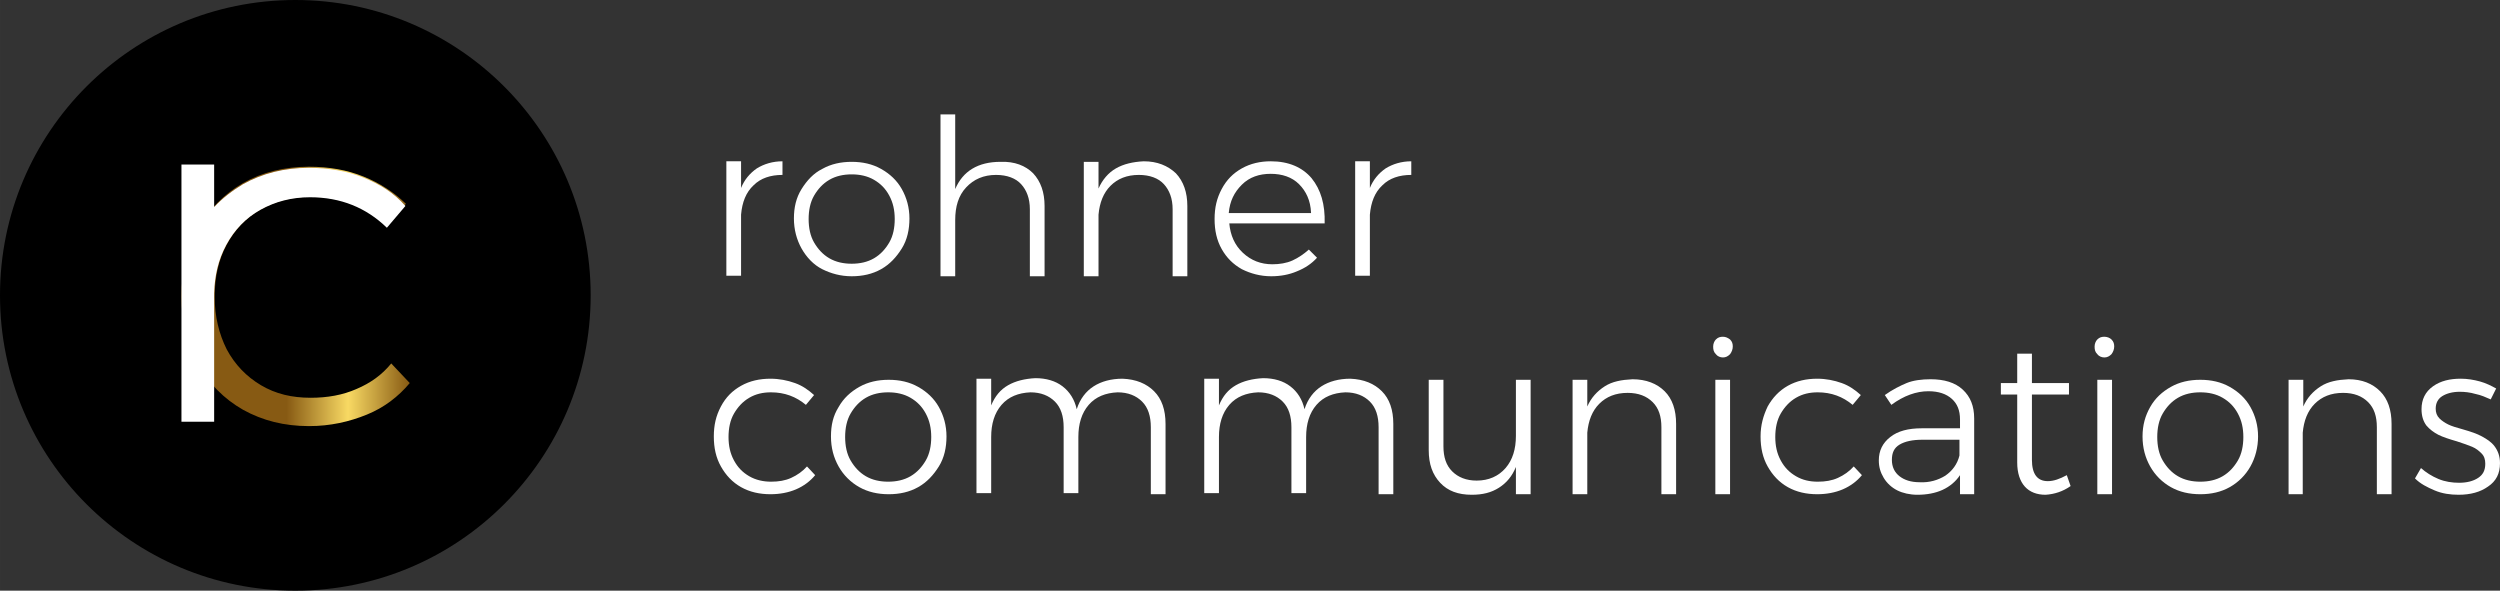 <?xml version="1.0" encoding="UTF-8"?>
<svg id="Ebene_1" data-name="Ebene 1" xmlns="http://www.w3.org/2000/svg" width="161.85mm" height="38.24mm" xmlns:xlink="http://www.w3.org/1999/xlink" viewBox="0 0 458.8 108.4">
  <rect x="0" y="0" width="458.8" height="108.4" fill="#333333" stroke="none"/>
  <defs>
    <style>
      .cls-1 {
        fill: #fff;
      }

      .cls-2 {
        fill: url(#Unbenannter_Verlauf);
      }
    </style>
    <linearGradient id="Unbenannter_Verlauf" data-name="Unbenannter Verlauf" x1="33.3" y1="53.31" x2="75.2" y2="53.31" gradientTransform="translate(0 107.71) scale(1 -1)" gradientUnits="userSpaceOnUse">
      <stop offset=".46" stop-color="#875a13"/>
      <stop offset=".73" stop-color="#f8d963"/>
      <stop offset="1" stop-color="#875a13"/>
    </linearGradient>
  </defs>
  <circle cx="54.2" cy="54.2" r="54.2"/>
  <path class="cls-2" d="M57,36.1c-3.4,0-6.4.8-9.1,2.3s-4.8,3.7-6.3,6.5-2.2,6-2.2,9.6.8,6.8,2.2,9.6c1.5,2.8,3.6,5,6.3,6.6s5.7,2.3,9.1,2.3c3.1,0,5.9-.5,8.4-1.6,2.6-1.1,4.7-2.6,6.4-4.7l3.4,3.6c-2.1,2.5-4.7,4.5-7.9,5.8s-6.7,2.1-10.6,2.1c-4.5,0-8.5-1-12.1-3-3.5-2-6.3-4.8-8.3-8.5-2-3.6-3-7.7-3-12.3s1-8.7,3-12.3,4.8-6.5,8.3-8.5,7.6-3,12.1-3c3.7,0,7,.6,10,1.8,3,1.2,5.6,2.9,7.8,5l-3.4,4c-3.8-3.5-8.6-5.3-14.1-5.3h0Z"/>
  <g>
    <path class="cls-1" d="M138.9,30.9c1.3-.8,2.9-1.3,4.7-1.3v2.5c-2.2,0-4,.6-5.3,1.9-1.4,1.3-2.1,3.1-2.3,5.4v11.2h-2.7v-21h2.7v4.9c.6-1.5,1.6-2.7,2.9-3.6Z"/>
    <path class="cls-1" d="M161.7,31c1.6.9,2.9,2.1,3.8,3.7.9,1.6,1.4,3.4,1.4,5.4s-.4,3.9-1.4,5.5-2.2,2.9-3.8,3.8c-1.6.9-3.4,1.3-5.4,1.3s-3.8-.5-5.4-1.3-2.9-2.2-3.8-3.8c-.9-1.6-1.4-3.5-1.4-5.5s.4-3.8,1.4-5.4,2.2-2.9,3.8-3.7c1.6-.9,3.4-1.3,5.4-1.3s3.8.4,5.4,1.3ZM152.2,33c-1.2.7-2.1,1.7-2.8,2.9s-1,2.7-1,4.3.3,3.1,1,4.3,1.6,2.2,2.8,2.9,2.6,1,4.1,1,2.9-.3,4.1-1c1.2-.7,2.1-1.7,2.8-2.9s1-2.7,1-4.3-.3-3-1-4.3-1.6-2.2-2.8-2.9-2.6-1-4.1-1-2.9.3-4.1,1Z"/>
    <path class="cls-1" d="M189.6,31.8c1.4,1.5,2.1,3.5,2.1,6v12.9h-2.7v-12.3c0-2-.6-3.5-1.6-4.6s-2.6-1.7-4.6-1.7c-2.3,0-4.1.8-5.5,2.3s-2,3.5-2,6v10.3h-2.7v-29.7h2.7v13.7c1.4-3.3,4.2-5,8.3-5,2.6-.1,4.6.7,6,2.1Z"/>
    <path class="cls-1" d="M215.8,31.8c1.4,1.5,2.1,3.5,2.1,6v12.9h-2.7v-12.3c0-2-.6-3.5-1.6-4.6s-2.6-1.7-4.6-1.7c-2.2,0-3.9.7-5.2,2s-2,3.1-2.2,5.3v11.3h-2.7v-21h2.7v4.9c.7-1.6,1.8-2.9,3.2-3.7s3.1-1.2,5.1-1.3c2.5,0,4.4.8,5.9,2.2Z"/>
    <path class="cls-1" d="M240.7,32.7c1.7,2.1,2.5,4.8,2.4,8.3h-17.5c.2,2.2,1,4,2.5,5.4s3.3,2.1,5.4,2.1c1.3,0,2.6-.2,3.7-.7s2.1-1.2,3-2l1.5,1.5c-1,1.1-2.2,1.9-3.7,2.5-1.4.6-3,.9-4.7.9-2,0-3.8-.5-5.4-1.3-1.6-.9-2.8-2.1-3.7-3.7-.9-1.6-1.3-3.4-1.3-5.5s.4-3.8,1.3-5.5,2.1-2.9,3.7-3.8c1.6-.9,3.4-1.3,5.3-1.3,3.3,0,5.8,1.1,7.5,3.1h0ZM240.6,39c-.1-2.2-.9-3.9-2.2-5.2s-3.1-1.9-5.2-1.9-3.9.6-5.3,2-2.2,3-2.4,5.2h15.1v-.1Z"/>
    <path class="cls-1" d="M254.3,30.9c1.3-.8,2.9-1.3,4.7-1.3v2.5c-2.2,0-4,.6-5.3,1.9-1.4,1.3-2.1,3.1-2.3,5.4v11.2h-2.7v-21h2.7v4.9c.6-1.5,1.6-2.7,2.9-3.6Z"/>
    <path class="cls-1" d="M141.5,72c-1.5,0-2.8.3-4,1s-2.1,1.7-2.8,2.9-1,2.7-1,4.3.3,3,1,4.3,1.6,2.2,2.8,2.9c1.2.7,2.6,1,4,1s2.6-.2,3.7-.7,2.1-1.2,2.9-2.1l1.5,1.6c-.9,1.1-2.1,2-3.5,2.6s-3,.9-4.7.9c-2,0-3.8-.4-5.4-1.3s-2.8-2.2-3.7-3.8-1.3-3.4-1.3-5.5.4-3.8,1.3-5.5,2.1-2.9,3.7-3.8c1.6-.9,3.4-1.3,5.4-1.3,1.6,0,3.1.3,4.5.8s2.5,1.3,3.5,2.2l-1.5,1.8c-1.8-1.5-3.9-2.3-6.4-2.3h0Z"/>
    <path class="cls-1" d="M168.5,71c1.6.9,2.9,2.1,3.8,3.7.9,1.6,1.4,3.4,1.4,5.4s-.4,3.9-1.4,5.5-2.2,2.9-3.8,3.8-3.4,1.3-5.4,1.3-3.8-.4-5.4-1.3-2.9-2.2-3.8-3.8c-.9-1.6-1.4-3.4-1.4-5.5s.4-3.8,1.4-5.4c.9-1.6,2.2-2.8,3.8-3.7,1.6-.9,3.4-1.3,5.4-1.3s3.8.4,5.4,1.3ZM158.9,73c-1.2.7-2.1,1.7-2.8,2.9s-1,2.7-1,4.3.3,3.1,1,4.3,1.6,2.2,2.8,2.9c1.2.7,2.6,1,4.1,1s2.9-.3,4.1-1,2.1-1.7,2.8-2.9,1-2.7,1-4.3-.3-3-1-4.3-1.6-2.2-2.8-2.9c-1.2-.7-2.6-1-4.1-1s-2.9.3-4.1,1Z"/>
    <path class="cls-1" d="M211.8,71.8c1.4,1.4,2.1,3.4,2.1,6v12.9h-2.7v-12.3c0-2-.5-3.6-1.6-4.7s-2.6-1.7-4.5-1.7c-2.2.1-4,.8-5.3,2.3s-1.9,3.5-1.9,5.9v10.3h-2.7v-12.1c0-2-.5-3.6-1.6-4.7s-2.6-1.7-4.5-1.7c-2.2.1-4,.8-5.3,2.3s-1.9,3.5-1.9,5.9v10.3h-2.7v-21h2.7v4.9c.7-1.7,1.7-2.9,3.1-3.7,1.4-.8,3.1-1.2,5-1.3,2,0,3.7.5,5,1.5s2.2,2.4,2.6,4.2c.6-1.9,1.7-3.3,3.1-4.2,1.4-.9,3.2-1.4,5.3-1.4,2.5.1,4.4.9,5.8,2.3h0Z"/>
    <path class="cls-1" d="M253.6,71.8c1.4,1.4,2.1,3.4,2.1,6v12.9h-2.7v-12.3c0-2-.5-3.6-1.6-4.7s-2.6-1.7-4.5-1.7c-2.2.1-4,.8-5.3,2.3s-1.9,3.5-1.9,5.9v10.3h-2.7v-12.1c0-2-.5-3.6-1.6-4.7s-2.6-1.7-4.5-1.7c-2.2.1-4,.8-5.3,2.3s-1.9,3.5-1.9,5.9v10.3h-2.7v-21h2.7v4.9c.7-1.7,1.7-2.9,3.1-3.7,1.4-.8,3.1-1.2,5-1.3,2,0,3.7.5,5,1.5s2.2,2.4,2.6,4.2c.6-1.9,1.7-3.3,3.1-4.2,1.4-.9,3.2-1.4,5.3-1.4,2.5.1,4.4.9,5.8,2.3h0Z"/>
    <path class="cls-1" d="M280.9,69.7v21h-2.7v-5c-.7,1.7-1.7,2.9-3.1,3.8s-3,1.3-5,1.3c-2.5,0-4.4-.7-5.8-2.2s-2.1-3.4-2.1-6v-12.9h2.7v12.2c0,2,.5,3.5,1.6,4.6s2.6,1.7,4.5,1.7c2.2,0,4-.8,5.3-2.3s1.9-3.5,1.9-5.9v-10.3h2.7Z"/>
    <path class="cls-1" d="M305.5,71.8c1.4,1.4,2.1,3.4,2.1,6v12.9h-2.7v-12.3c0-2-.5-3.5-1.6-4.6s-2.6-1.7-4.6-1.7c-2.2,0-3.9.7-5.2,2-1.3,1.3-2,3.1-2.2,5.3v11.3h-2.7v-21h2.7v4.9c.7-1.6,1.8-2.8,3.2-3.7s3.1-1.2,5.1-1.3c2.5,0,4.5.8,5.9,2.2Z"/>
    <path class="cls-1" d="M317.5,62.3c.4.4.5.8.5,1.3s-.2,1-.5,1.4c-.4.4-.8.6-1.3.6s-1-.2-1.3-.6c-.4-.4-.5-.8-.5-1.4,0-.5.2-1,.5-1.3.4-.4.8-.5,1.3-.5s.9.2,1.3.5ZM314.8,69.7h2.7v21h-2.7v-21Z"/>
    <path class="cls-1" d="M333.6,72c-1.5,0-2.8.3-4,1s-2.1,1.7-2.8,2.9c-.7,1.2-1,2.7-1,4.3s.3,3,1,4.3,1.6,2.2,2.8,2.9,2.5,1,4,1c1.4,0,2.6-.2,3.7-.7s2.1-1.2,2.9-2.1l1.5,1.6c-.9,1.1-2.1,2-3.5,2.6s-3,.9-4.7.9c-2,0-3.8-.4-5.4-1.3s-2.8-2.2-3.7-3.8-1.3-3.4-1.3-5.5.5-3.8,1.3-5.5c.9-1.6,2.1-2.9,3.7-3.8s3.4-1.3,5.4-1.3c1.6,0,3.1.3,4.5.8s2.5,1.3,3.5,2.2l-1.5,1.8c-1.8-1.5-3.9-2.3-6.4-2.3h0Z"/>
    <path class="cls-1" d="M359.7,90.7v-3.5c-.8,1.2-1.9,2.1-3.2,2.7s-2.9.9-4.6.9c-1.4,0-2.7-.3-3.7-.8s-1.9-1.3-2.5-2.3-.9-2-.9-3.2c0-1.8.7-3.2,2.1-4.3s3.3-1.6,5.8-1.6h7v-1.6c0-1.7-.5-2.9-1.5-3.8s-2.4-1.4-4.3-1.4c-2.2,0-4.5.8-6.8,2.5l-1.2-1.8c1.4-1,2.8-1.7,4-2.2s2.8-.7,4.4-.7c2.5,0,4.5.6,5.9,1.9s2.1,3,2.1,5.3v13.9h-2.6ZM357,87.3c1.3-.9,2.2-2.1,2.6-3.7v-2.9h-6.8c-1.8,0-3.2.3-4.2.9s-1.4,1.5-1.4,2.8.5,2.3,1.4,3,2.1,1.1,3.7,1.1c1.8.1,3.4-.4,4.7-1.2h0Z"/>
    <path class="cls-1" d="M380,89.2c-1.4,1-3,1.5-4.6,1.6-1.6,0-2.9-.5-3.8-1.5s-1.4-2.5-1.4-4.4v-12.5h-3v-2.1h3v-5.4h2.7v5.4h6.8v2.1h-6.8v12c0,2.6,1,3.9,2.9,3.9,1.1,0,2.2-.4,3.5-1.1l.7,2h0Z"/>
    <path class="cls-1" d="M387.5,62.3c.4.4.5.8.5,1.3s-.2,1-.5,1.4c-.4.4-.8.6-1.3.6s-1-.2-1.3-.6c-.4-.4-.5-.8-.5-1.4,0-.5.2-1,.5-1.3.4-.4.8-.5,1.3-.5s1,.2,1.3.5ZM384.9,69.7h2.7v21h-2.7v-21Z"/>
    <path class="cls-1" d="M409.2,71c1.6.9,2.9,2.1,3.8,3.7s1.4,3.4,1.4,5.4-.5,3.9-1.4,5.5-2.2,2.9-3.8,3.8-3.4,1.3-5.4,1.3-3.8-.4-5.4-1.3-2.9-2.2-3.8-3.8-1.4-3.4-1.4-5.5.5-3.8,1.4-5.4,2.2-2.8,3.8-3.7,3.4-1.3,5.4-1.3,3.8.4,5.4,1.3ZM399.7,73c-1.2.7-2.1,1.7-2.8,2.9-.7,1.2-1,2.7-1,4.3s.3,3.1,1,4.3,1.6,2.2,2.8,2.9c1.2.7,2.6,1,4.1,1s2.9-.3,4.1-1,2.1-1.7,2.8-2.9c.7-1.2,1-2.7,1-4.3s-.3-3-1-4.3-1.6-2.2-2.8-2.9c-1.2-.7-2.6-1-4.1-1s-2.9.3-4.1,1Z"/>
    <path class="cls-1" d="M436.8,71.8c1.4,1.4,2.1,3.4,2.1,6v12.9h-2.7v-12.3c0-2-.5-3.5-1.6-4.6s-2.6-1.7-4.6-1.7c-2.2,0-3.9.7-5.2,2-1.3,1.3-2,3.1-2.2,5.3v11.3h-2.6v-21h2.7v4.9c.7-1.6,1.8-2.8,3.2-3.7s3.1-1.2,5.1-1.3c2.5,0,4.4.8,5.8,2.2Z"/>
    <path class="cls-1" d="M454.3,72.3c-1-.3-2-.4-2.9-.4-1.3,0-2.4.3-3.2.8s-1.2,1.3-1.2,2.3c0,.7.2,1.3.7,1.8.4.4,1,.8,1.6,1.1.6.3,1.6.6,2.7.9,1.4.4,2.6.8,3.5,1.3s1.7,1,2.3,1.8,1,1.8,1,3.1c0,1.9-.7,3.3-2.2,4.3-1.4,1-3.2,1.5-5.4,1.5-1.5,0-3-.2-4.4-.8s-2.6-1.2-3.6-2.2l1.1-1.9c.9.8,2,1.5,3.2,2s2.5.7,3.8.7c1.4,0,2.6-.3,3.5-.9s1.3-1.4,1.3-2.6c0-.8-.2-1.4-.7-1.9s-1-.9-1.7-1.2c-.7-.3-1.6-.6-2.8-1-1.4-.4-2.6-.8-3.4-1.2s-1.6-1-2.2-1.7c-.6-.8-.9-1.8-.9-3,0-1.8.7-3.2,2.1-4.2s3.1-1.4,5.1-1.4c1.2,0,2.4.2,3.5.5s2.1.8,3,1.3l-1,2c-.9-.4-1.8-.8-2.8-1h0Z"/>
  </g>
  <path class="cls-1" d="M66.7,32.6c-3-1.2-6.4-1.8-10-1.8-4.5,0-8.5,1-12.1,3-2,1.2-3.8,2.6-5.3,4.2v-7.8h-6v47.2h6v-23.6h0c.1-3.3.8-6.2,2.2-8.8,1.5-2.8,3.6-5,6.3-6.5s5.7-2.3,9.1-2.3c5.6,0,10.3,1.9,14.1,5.6l3.4-4c-2.1-2.4-4.7-4-7.7-5.2Z"/>
</svg>